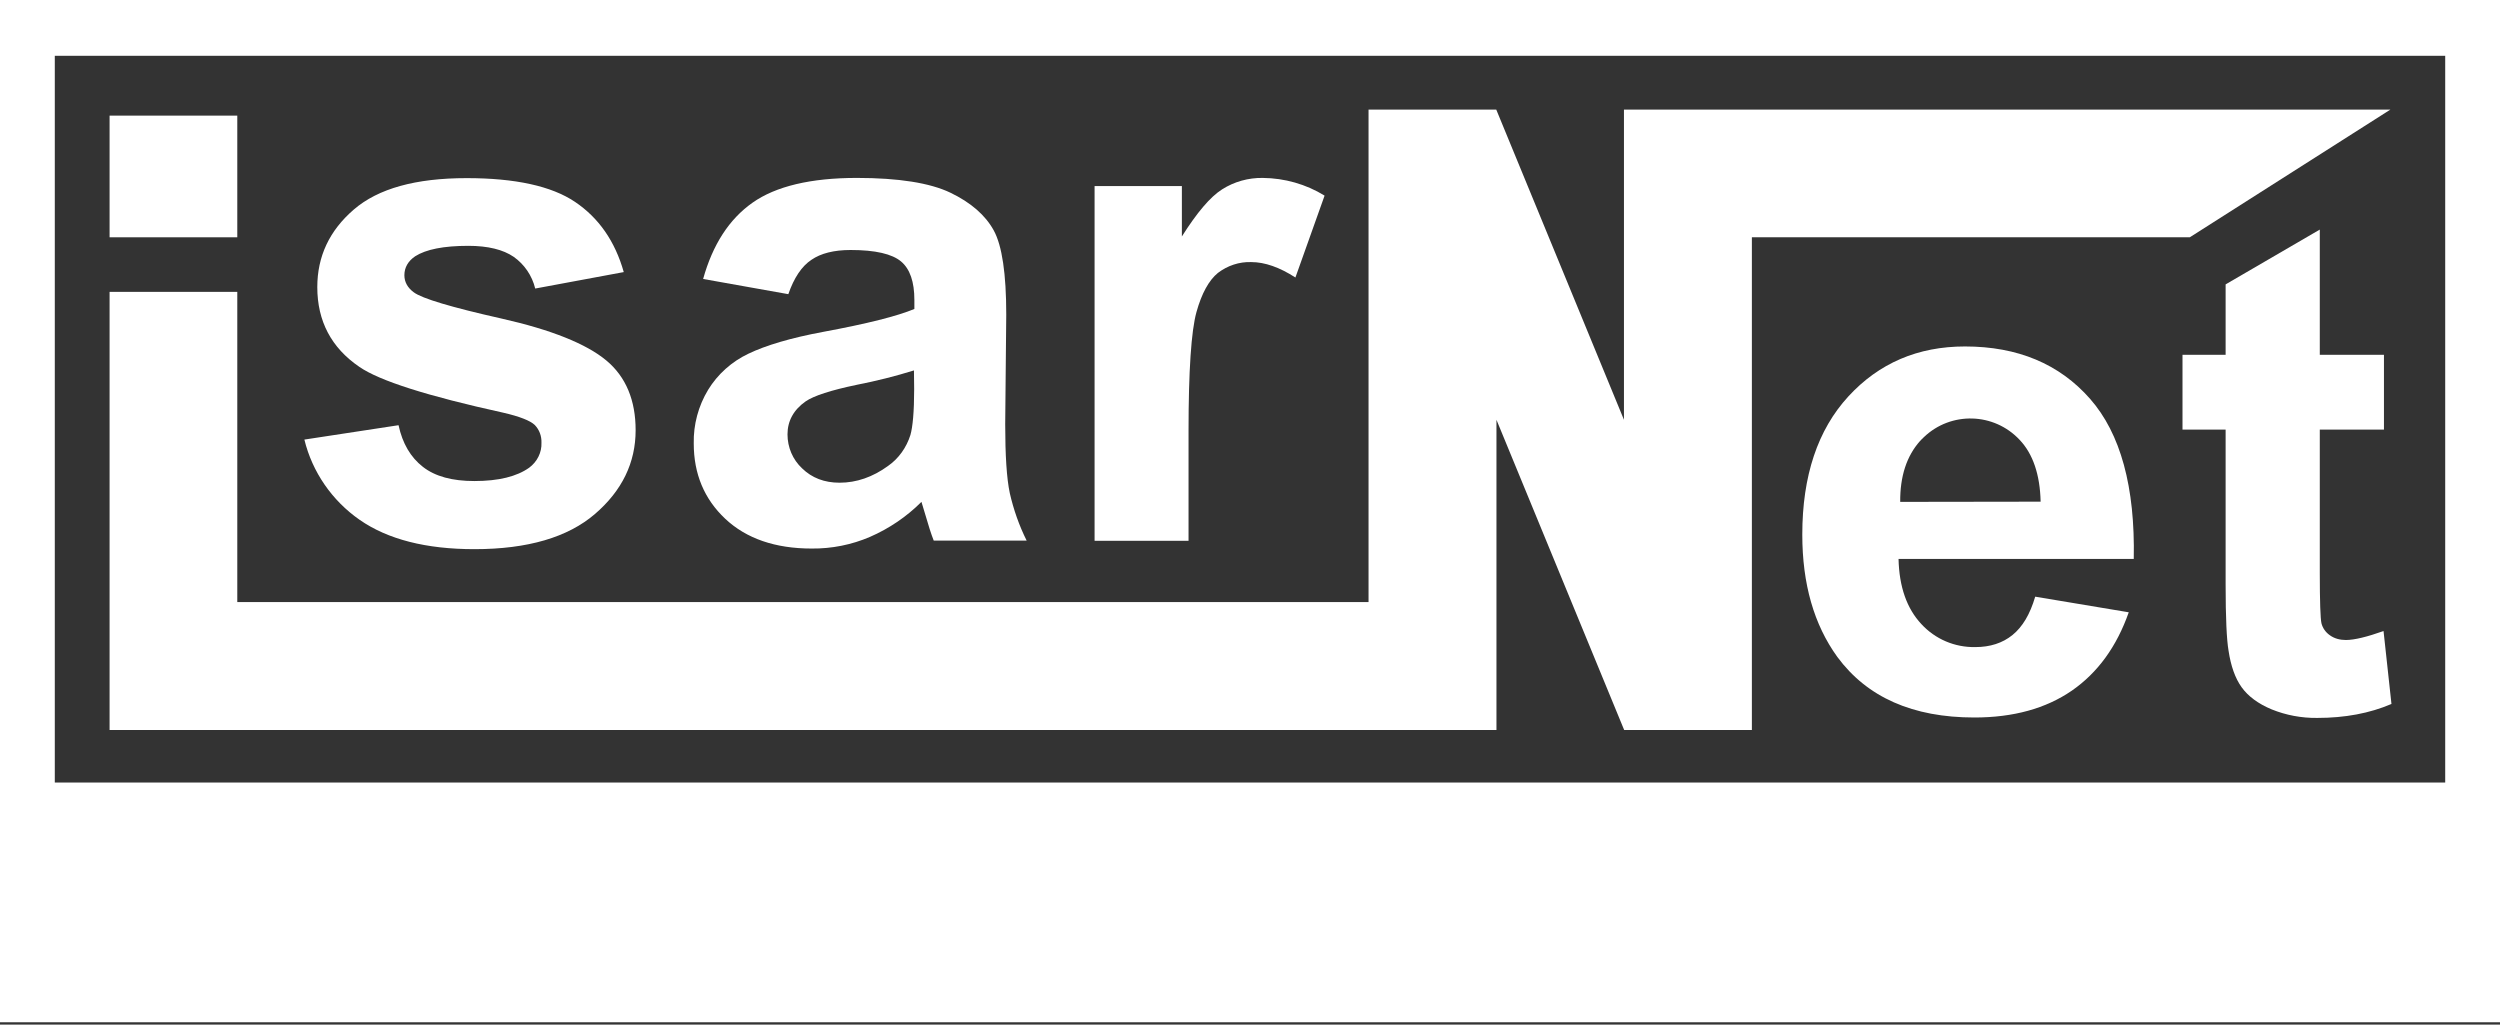 <?xml version="1.0" encoding="utf-8"?>
<!-- Generator: Adobe Illustrator 28.1.0, SVG Export Plug-In . SVG Version: 6.00 Build 0)  -->
<svg version="1.1" id="Layer_1" xmlns="http://www.w3.org/2000/svg" xmlns:xlink="http://www.w3.org/1999/xlink" x="0px" y="0px"
	 viewBox="0 0 1200 491.8" style="enable-background:new 0 0 1200 491.8;" xml:space="preserve">
<rect x="0" y="0" width="1200" height="491.8" fill="#333333" stroke="none"/>
<style type="text/css">
	.st0{fill:#FFFFFF;}
</style>
<path class="st0" d="M656.9,289V52.6h61.3l61.3,148.9V52.6h367.9l-96.3,61.3H840.9v236.5h-61.3l-61.3-148.9v148.9H52.6V140.1h61.3
	V289H656.9z"/>
<path class="st0" d="M146.1,211l45.2-6.9c1.9,8.8,5.8,15.4,11.7,20s14.1,6.8,24.7,6.8c11.7,0,20.4-2.2,26.3-6.4
	c3.8-2.8,6.1-7.3,5.9-12c0.1-3.2-1-6.2-3.2-8.5c-2.2-2.1-7.3-4.1-15.1-5.9c-36.4-8-59.4-15.3-69.1-22c-13.5-9.2-20.2-22-20.2-38.3
	c0-14.7,5.8-27.1,17.5-37.2s29.7-15.1,54.2-15.1c23.3,0,40.7,3.8,52,11.4s19.2,18.8,23.4,33.7l-42.5,7.9
	c-1.5-6.2-5.2-11.6-10.3-15.2c-5.1-3.5-12.4-5.3-21.8-5.3c-11.9,0-20.3,1.7-25.5,5c-3.4,2.3-5.2,5.4-5.2,9.1c0,3.2,1.5,6,4.5,8.2
	c4,3,18.1,7.2,42.1,12.6s40.8,12.2,50.3,20.1s14.1,19.2,14.1,33.5c0,15.6-6.5,29-19.5,40.2s-32.3,16.9-57.9,16.9
	c-23.2,0-41.6-4.7-55.1-14.1C159.4,240.3,149.9,226.6,146.1,211z"/>
<path class="st0" d="M378.4,141.2l-40.9-7.3c4.6-16.5,12.5-28.7,23.7-36.6s28-11.9,50.1-11.9c20,0,35.1,2.4,44.9,7.1
	s16.8,10.8,20.8,18.1s6,20.8,6,40.4l-0.5,52.6c0,14.9,0.7,26,2.2,33.1c1.8,7.9,4.5,15.6,8.1,22.8h-44.6c-1.2-3-2.6-7.4-4.3-13.3
	c-0.8-2.6-1.3-4.4-1.6-5.3c-7.1,7.1-15.5,12.8-24.7,16.8c-8.8,3.8-18.4,5.7-28,5.6c-17.5,0-31.4-4.8-41.5-14.3S333,227.4,333,212.9
	c-0.2-9.1,2.2-18,6.9-25.8c4.6-7.5,11.3-13.5,19.3-17.3c8.3-4,20.3-7.6,35.9-10.5c21.1-3.9,35.7-7.6,43.8-11V144
	c0-8.7-2.1-14.9-6.4-18.5s-12.3-5.5-24.2-5.5c-8,0-14.3,1.6-18.8,4.7C384.8,127.8,381.1,133.4,378.4,141.2L378.4,141.2z
	 M438.7,177.8c-9,2.8-18.2,5.1-27.4,6.9c-12.5,2.6-20.7,5.3-24.5,7.9c-5.9,4.1-8.8,9.5-8.8,15.9c0,6.2,2.5,12.1,7,16.3
	c4.7,4.6,10.7,6.9,18,6.9c8.1,0,15.9-2.7,23.2-8c5.2-3.6,8.9-8.9,10.8-14.9c1.1-3.8,1.8-11.2,1.8-22L438.7,177.8z"/>
<path class="st0" d="M570.5,259.6h-45.1V89.3h41.9v24.2c7.2-11.4,13.6-19,19.3-22.6c5.8-3.7,12.6-5.6,19.5-5.5
	c10.5,0.1,20.8,3,29.7,8.5l-14,39.3c-7.6-4.9-14.7-7.4-21.2-7.4c-5.8-0.2-11.4,1.7-16,5.2c-4.3,3.5-7.8,9.8-10.3,18.8
	s-3.8,28.2-3.8,57.1L570.5,259.6L570.5,259.6z"/>
<path class="st0" d="M976.9,286.4l44.9,7.5c-5.8,16.5-14.9,29-27.3,37.6c-12.5,8.6-28.1,12.9-46.8,12.9c-29.6,0-51.5-9.7-65.8-29.1
	c-11.2-15.5-16.8-35-16.8-58.7c0-28.2,7.4-50.3,22.1-66.3s33.4-24,56-24c25.3,0,45.3,8.4,60,25.1s21.7,42.4,21,76.9H911.3
	c0.3,13.4,4,23.8,10.9,31.2c6.7,7.3,16.1,11.3,26,11.1c7,0,13-1.9,17.8-5.8S974.4,294.9,976.9,286.4L976.9,286.4L976.9,286.4z
	 M979.5,240.8c-0.3-13-3.7-23-10.1-29.7c-12.3-13.1-32.9-13.7-45.9-1.3c-0.6,0.6-1.3,1.2-1.9,1.9c-6.4,7.2-9.6,16.9-9.5,29.2
	L979.5,240.8z"/>
<path class="st0" d="M1144.3,170.3v35.9h-30.8v68.7c0,13.9,0.3,22,0.8,24.3c0.6,2.3,2,4.3,4,5.7c2.2,1.6,4.9,2.3,7.7,2.3
	c4.1,0,10.2-1.5,18.1-4.3l3.8,35c-10.5,4.5-22.4,6.7-35.6,6.7c-7.5,0.1-15-1.3-21.9-4.1c-6.5-2.7-11.3-6.3-14.4-10.6
	s-5.2-10.2-6.3-17.6c-0.9-5.2-1.4-15.8-1.4-31.8v-74.3h-20.7v-35.9h20.7v-33.8l45.2-26.3v60.1L1144.3,170.3L1144.3,170.3z"/>
<path class="st0" d="M0,0v490.7h1200V0H0z M1173.7,375.6L1173.7,375.6H26.3V26.8h1147.4V375.6z"/>
<rect x="52.6" y="55.5" class="st0" width="61.3" height="58.4"/>
<path class="st0" d="M33.5,445.1l17.2-1.1c0.2,2.3,1,4.5,2.3,6.4c1.9,2.4,4.9,3.7,8,3.5c2.2,0.1,4.3-0.5,6-1.8c1.3-1,2-2.6,2-4.2
	s-0.8-3.1-2-4.1c-1.3-1.2-4.4-2.3-9.3-3.4c-8-1.8-13.6-4.2-17-7.1c-3.3-2.8-5.2-7-5.1-11.3c0-3,0.9-6,2.6-8.5c1.9-2.8,4.7-5,7.9-6.3
	c3.5-1.5,8.3-2.3,14.4-2.3c7.5,0,13.2,1.4,17.1,4.2s6.3,7.2,7,13.3l-17.1,1c-0.2-2.2-1.2-4.2-2.9-5.8c-1.7-1.3-3.9-1.9-6-1.8
	c-1.7-0.1-3.3,0.3-4.7,1.3c-1,0.8-1.6,2-1.6,3.3c0,1,0.5,2,1.3,2.6c0.9,0.8,2.9,1.5,6.1,2.2c7.9,1.7,13.6,3.4,17,5.2
	c3.1,1.4,5.6,3.7,7.5,6.5c1.6,2.6,2.4,5.6,2.3,8.7c0,3.7-1.1,7.3-3.1,10.4c-2.1,3.2-5.2,5.7-8.7,7.2c-3.7,1.6-8.4,2.5-14.1,2.5
	c-10,0-16.9-1.9-20.7-5.8C36.1,455.9,33.8,450.7,33.5,445.1z M92.7,443.4c-0.2-6,2.2-11.8,6.6-16s10.3-6.3,17.7-6.3
	c8.5,0,14.9,2.5,19.3,7.4c3.5,4.1,5.4,9.3,5.2,14.7c0,6.5-2.2,11.9-6.5,16s-10.3,6.3-18,6.2c-6.8,0-12.3-1.7-16.6-5.2
	C95.3,456.2,92.5,449.9,92.7,443.4z M109,443.4c0,3.8,0.8,6.6,2.3,8.4c2.7,3.2,7.4,3.6,10.6,1c0.4-0.3,0.7-0.6,1-1
	c1.5-1.8,2.3-4.6,2.3-8.6c0-3.7-0.8-6.4-2.3-8.2c-1.4-1.7-3.4-2.7-5.6-2.7c-2.3,0-4.4,1-5.9,2.7C109.8,436.9,109,439.7,109,443.4
	L109,443.4z M167.4,422.1h7.8V434h-7.8v30.5h-16.3V434H145v-11.9h6.1v-1.9c0-1.9,0.2-3.8,0.6-5.7c0.3-1.8,1-3.6,2.1-5.1
	c1.1-1.4,2.6-2.5,4.3-3.2c2.6-0.9,5.4-1.4,8.1-1.2c4.2,0.1,8.3,0.4,12.4,1l-1.8,9.8c-1.6-0.3-3.1-0.4-4.7-0.5
	c-1.1-0.1-2.2,0.2-3.1,0.7c-0.7,0.6-1.2,1.4-1.4,2.3C167.5,419.6,167.4,420.8,167.4,422.1L167.4,422.1z M200.8,406v16.2h9V434h-9v15
	c-0.1,1.2,0.1,2.5,0.5,3.6c0.6,0.9,1.7,1.5,2.8,1.4c1.7-0.1,3.4-0.5,5-1l1.2,11.2c-3.7,0.8-7.5,1.3-11.3,1.3c-4,0-7-0.5-8.9-1.6
	c-1.9-1-3.4-2.7-4.3-4.7c-0.9-2.1-1.4-5.6-1.4-10.3V434h-6v-11.9h6v-7.8L200.8,406z M212.7,422.1h15.8l6.8,26.8l8.6-26.8h14.7
	l9,26.8l6.8-26.8H290l-15.6,42.5H260l-8.6-25.6l-8.3,25.5h-14.5L212.7,422.1z M308.7,435.9l-15.5-1.6c0.4-2.3,1.3-4.5,2.5-6.4
	c1.3-1.7,2.9-3.1,4.8-4.1s4-1.6,6.2-1.9c2.8-0.5,5.6-0.7,8.5-0.7c3.9-0.1,7.9,0.2,11.8,0.8c2.7,0.4,5.3,1.6,7.4,3.4
	c1.5,1.4,2.6,3.1,3.3,5.1c0.8,2,1.2,4.1,1.2,6.3v18.8c0,1.6,0.1,3.2,0.4,4.7c0.4,1.5,1,3,1.7,4.3h-15.3c-0.5-0.8-0.9-1.6-1.2-2.5
	c-0.3-0.9-0.4-1.8-0.6-2.7c-1.8,1.8-4,3.3-6.4,4.4c-3.2,1.2-6.6,1.8-10,1.8c-5.1,0-8.9-1.2-11.5-3.5c-2.5-2.2-4-5.3-3.9-8.7
	c-0.1-2.9,0.9-5.8,2.8-8c1.9-2.1,5.4-3.6,10.5-4.6c6.1-1.2,10.1-2.1,11.9-2.6c2-0.5,3.9-1.2,5.8-1.9c0-2-0.4-3.4-1.2-4.2
	c-0.8-0.8-2.3-1.2-4.4-1.2c-2.1-0.1-4.2,0.3-6,1.3C310,433,309.1,434.3,308.7,435.9L308.7,435.9z M322.8,444.4
	c-2.2,0.8-4.6,1.5-7,2.1c-3.3,0.9-5.4,1.7-6.3,2.6c-1.7,1.5-1.8,4.2-0.3,5.9c0.1,0.1,0.2,0.2,0.3,0.3c1.1,0.9,2.5,1.3,3.9,1.2
	c1.8,0,3.5-0.4,5.1-1.3c1.4-0.7,2.5-1.9,3.3-3.2c0.7-1.5,1.1-3.2,1-4.9V444.4z M348.7,422.1h15.2v6.9c1.5-3,3-5.1,4.5-6.2
	c1.7-1.2,3.7-1.8,5.8-1.7c2.8,0.1,5.5,0.9,7.9,2.2L377,435c-1.4-0.7-3-1.1-4.6-1.2c-2-0.1-3.9,0.9-5,2.6c-1.7,2.5-2.5,7.1-2.5,13.9
	v14.2h-16.3L348.7,422.1L348.7,422.1z M433.3,447.4h-32.6c0.1,2.1,0.8,4.2,2.1,5.8c1.5,1.8,3.8,2.8,6.1,2.8c1.6,0,3.2-0.4,4.6-1.2
	c1.1-0.7,2.1-1.6,2.8-2.7l16,1.5c-2,3.8-5.1,7-8.9,9.2c-3.5,1.8-8.4,2.8-14.9,2.8c-5.6,0-10-0.8-13.3-2.4c-3.3-1.7-6.1-4.3-8-7.6
	c-2.2-3.7-3.3-7.9-3.2-12.2c0-6.7,2.1-12,6.4-16.1c4.2-4.1,10.1-6.1,17.6-6.2c6.1,0,10.9,0.9,14.4,2.8c3.4,1.8,6.2,4.6,8,8
	c1.8,3.5,2.8,8,2.8,13.6L433.3,447.4L433.3,447.4z M416.8,439.6c-0.3-3.2-1.2-5.4-2.5-6.8c-1.4-1.4-3.4-2.1-5.4-2
	c-2.5-0.1-4.8,1.1-6.2,3.1c-1.1,1.7-1.8,3.7-1.9,5.7L416.8,439.6L416.8,439.6z M466,445.2l17.2-1.1c0.2,2.3,1,4.5,2.3,6.4
	c1.9,2.4,4.9,3.7,8,3.5c2.2,0.1,4.3-0.5,6-1.8c1.3-1,2.1-2.6,2.1-4.2s-0.8-3.1-2-4.1c-1.3-1.2-4.4-2.3-9.3-3.4
	c-7.9-1.8-13.6-4.2-17-7.1c-3.3-2.8-5.2-7-5.1-11.3c0-3,0.9-6,2.6-8.5c1.9-2.8,4.7-5,7.9-6.3c3.5-1.5,8.3-2.3,14.4-2.3
	c7.5,0,13.2,1.4,17.1,4.2c3.9,2.8,6.3,7.2,7,13.3l-17.1,1c-0.2-4.4-4-7.8-8.4-7.6c-0.2,0-0.3,0-0.5,0c-1.7-0.1-3.4,0.3-4.8,1.3
	c-1,0.8-1.6,2-1.6,3.3c0,1,0.5,1.9,1.3,2.5c0.9,0.8,2.9,1.5,6.1,2.2c7.9,1.7,13.6,3.4,17,5.2c3.1,1.4,5.6,3.7,7.5,6.5
	c1.6,2.6,2.4,5.6,2.3,8.7c0,3.7-1.1,7.3-3.1,10.4c-2.1,3.2-5.2,5.7-8.7,7.2c-3.7,1.6-8.4,2.5-14.1,2.5c-10,0-16.9-1.9-20.7-5.8
	C468.6,455.9,466.3,450.7,466,445.2L466,445.2z M525.2,443.5c-0.2-6,2.2-11.8,6.5-16c4.4-4.2,10.3-6.3,17.7-6.3
	c8.5,0,14.9,2.5,19.3,7.4c3.5,4.1,5.4,9.3,5.2,14.6c0,6.5-2.2,11.9-6.5,16s-10.3,6.3-18,6.2c-6.8,0-12.3-1.7-16.6-5.2
	C527.9,456.2,525,449.9,525.2,443.5L525.2,443.5z M541.5,443.5c0,3.8,0.8,6.6,2.3,8.4c2.6,3.2,7.4,3.6,10.6,1c0.4-0.3,0.7-0.6,1-1
	c1.5-1.8,2.3-4.6,2.3-8.6c0-3.7-0.8-6.4-2.3-8.2c-1.4-1.7-3.4-2.7-5.6-2.7c-2.3,0-4.5,1-5.9,2.7
	C542.3,436.9,541.5,439.7,541.5,443.5L541.5,443.5z M582.4,406h16.3v58.6h-16.3V406z M653.9,464.6h-15.2v-6.9
	c-1.8,2.5-4.2,4.5-6.8,6c-2.7,1.3-5.6,1.9-8.5,1.8c-4.5,0-8-1.3-10.5-4s-3.8-6.8-3.8-12.4v-27h16.3v23.4c0,2.7,0.5,4.6,1.5,5.7
	c1.1,1.2,2.6,1.8,4.2,1.7c1.9,0,3.6-0.8,4.8-2.2c1.2-1.5,1.8-4.2,1.8-8v-20.6H654L653.9,464.6L653.9,464.6z M683.4,406v16.2h9V434
	h-9v15c-0.1,1.2,0.1,2.5,0.5,3.6c0.6,0.9,1.7,1.5,2.8,1.4c1.7-0.1,3.4-0.5,5-1l1.2,11.2c-3.7,0.8-7.5,1.3-11.3,1.3
	c-4.1,0-7-0.5-9-1.6c-1.9-1-3.4-2.7-4.3-4.7c-0.9-2.1-1.4-5.6-1.4-10.3V434h-6v-11.9h6v-7.8L683.4,406z M700.7,406H717v11h-16.3V406
	z M700.7,422.2H717v42.5h-16.3V422.2z M725.3,443.5c-0.2-6,2.2-11.8,6.5-16c4.4-4.2,10.3-6.3,17.7-6.3c8.5,0,14.9,2.5,19.3,7.4
	c3.5,4.1,5.4,9.3,5.2,14.7c0,6.5-2.2,11.9-6.5,16c-4.3,4.2-10.3,6.3-18,6.2c-6.8,0-12.3-1.7-16.5-5.2
	C728,456.3,725.1,450,725.3,443.5L725.3,443.5z M741.6,443.5c0,3.8,0.8,6.6,2.3,8.4c2.6,3.2,7.4,3.6,10.6,1c0.4-0.3,0.7-0.6,1-1
	c1.5-1.8,2.3-4.6,2.3-8.6c0-3.7-0.8-6.4-2.3-8.2c-1.4-1.7-3.4-2.7-5.6-2.7c-2.3,0-4.4,1-5.9,2.7c-1.6,1.7-2.3,4.5-2.3,8.2
	L741.6,443.5z M782,422.1h15.2v6.9c1.9-2.5,4.2-4.5,6.9-6c2.6-1.3,5.5-1.9,8.5-1.8c4.5,0,8,1.3,10.6,4s3.8,6.8,3.8,12.4v27h-16.4
	v-23.4c0-2.7-0.5-4.5-1.5-5.6c-1.1-1.1-2.6-1.8-4.2-1.7c-1.9-0.1-3.6,0.8-4.8,2.2c-1.2,1.5-1.8,4.2-1.8,8v20.4H782V422.1L782,422.1z
	 M833.7,452.8l16.2-1.5c0.5,1.6,1.5,3.1,2.8,4.1c1.4,0.9,3.1,1.3,4.8,1.2c1.8,0.1,3.6-0.4,5.1-1.4c0.9-0.6,1.4-1.5,1.4-2.6
	c0-1.2-0.7-2.3-1.8-2.7c-2.3-0.8-4.6-1.4-7-1.7c-4-0.6-7.9-1.5-11.8-2.7c-2.2-0.9-4.2-2.3-5.6-4.3c-1.5-2-2.3-4.4-2.3-6.8
	c-0.1-2.6,0.8-5.2,2.5-7.2c1.8-2.1,4.1-3.7,6.7-4.5c3.7-1.1,7.6-1.6,11.5-1.5c5.1,0,8.8,0.4,11.2,1.2c2.3,0.7,4.3,1.9,6,3.6
	c1.8,1.9,3.1,4.1,4,6.6L862,434c-0.3-1.2-1-2.3-2-3c-1.4-0.9-3-1.3-4.6-1.3c-1.4-0.1-2.8,0.2-4,1c-0.8,0.5-1.3,1.4-1.3,2.4
	s0.6,2,1.6,2.4c1.1,0.5,3.4,1,7,1.5c5.4,0.6,9.4,1.5,12.1,2.5c2.4,0.9,4.5,2.6,6.1,4.7c1.4,1.9,2.1,4.3,2.1,6.7c0,2.6-0.8,5-2.2,7.2
	c-1.7,2.5-4.2,4.4-7,5.5c-3.2,1.4-7.5,2.1-13,2.1c-7.7,0-13.3-1.1-16.6-3.3C836.8,460.1,834.5,456.7,833.7,452.8L833.7,452.8z
	 M944.5,443.3v-12.2h28v25c-4.4,3.1-9.1,5.7-14.2,7.5c-4.8,1.4-9.7,2.1-14.7,2c-7,0-12.6-1.2-17-3.6s-8-6.1-10.2-10.6
	c-2.5-5-3.7-10.6-3.6-16.1c-0.1-5.8,1.3-11.6,4-16.7c2.6-4.7,6.7-8.5,11.6-10.8c4-1.9,9.3-2.8,16-2.8c6.5,0,11.3,0.6,14.5,1.8
	c3.1,1.1,5.8,3,8,5.5c2.3,2.7,3.9,5.9,4.8,9.4l-17.5,3.1c-0.6-2.1-1.9-3.8-3.7-5.1c-2-1.2-4.2-1.9-6.6-1.8c-3.6-0.1-7.1,1.4-9.5,4.1
	c-2.4,2.8-3.5,7.1-3.5,13.1c0,6.4,1.2,10.9,3.6,13.6c2.4,2.7,5.7,4.1,10,4.1c2,0,3.9-0.3,5.8-0.9c2.2-0.8,4.3-1.8,6.3-3v-5.5h-12.1
	V443.3z M982.3,422.1h15.2v6.2c1.8-2.3,4.1-4.1,6.6-5.5c2.5-1.2,5.3-1.7,8.1-1.6c2.8-0.1,5.5,0.5,8,1.8c2.1,1.3,3.7,3.2,4.8,5.4
	c2-2.3,4.3-4.2,7-5.7c2.5-1.1,5.1-1.6,7.8-1.5c4.6,0,8.1,1.4,10.7,4.1s3.8,6.9,3.8,12.7v26.7H1038v-24.2c0.1-1.5-0.3-3-1.1-4.3
	c-0.9-1.4-2.4-2.2-4.1-2.2c-1.8-0.1-3.5,0.7-4.6,2.1c-1.2,1.4-1.8,3.6-1.8,6.7v21.9h-16.3v-23.4c0.1-1.3-0.1-2.5-0.3-3.8
	c-0.3-1-1-1.9-1.8-2.6c-0.9-0.7-1.9-1-3-1c-1.8,0-3.5,0.7-4.6,2.1c-1.2,1.4-1.8,3.7-1.8,7v21.7h-16.3L982.3,422.1L982.3,422.1z
	 M1064.1,405.9h16.4v20.3c1.6-1.6,3.4-3,5.5-3.8c2.2-0.9,4.5-1.3,6.9-1.3c4.9-0.1,9.6,1.9,12.8,5.6c3.4,3.7,5.1,9.1,5.1,16
	c0.1,4.2-0.7,8.4-2.3,12.2c-1.3,3.2-3.5,6-6.4,7.9c-2.7,1.7-5.9,2.7-9.1,2.6c-2.7,0-5.4-0.6-7.8-1.8c-2.3-1.4-4.3-3.2-5.8-5.4v6.3
	h-15.2L1064.1,405.9L1064.1,405.9z M1080.4,443.2c0,3.6,0.7,6.3,2,7.9s3.2,2.5,5.2,2.5c1.9,0,3.7-0.9,4.9-2.4c1.3-1.6,2-4.3,2-8.1
	c0-3.4-0.7-5.8-1.9-7.4c-1.1-1.5-2.9-2.4-4.7-2.4c-2.1-0.1-4.1,0.8-5.4,2.5C1081.1,437.4,1080.4,439.9,1080.4,443.2L1080.4,443.2z
	 M1119.8,405.9h18.1v20.5h19.8v-20.5h18.2v58.6h-18.2v-23.7h-19.8v23.7h-18.1V405.9z"/>
</svg>
